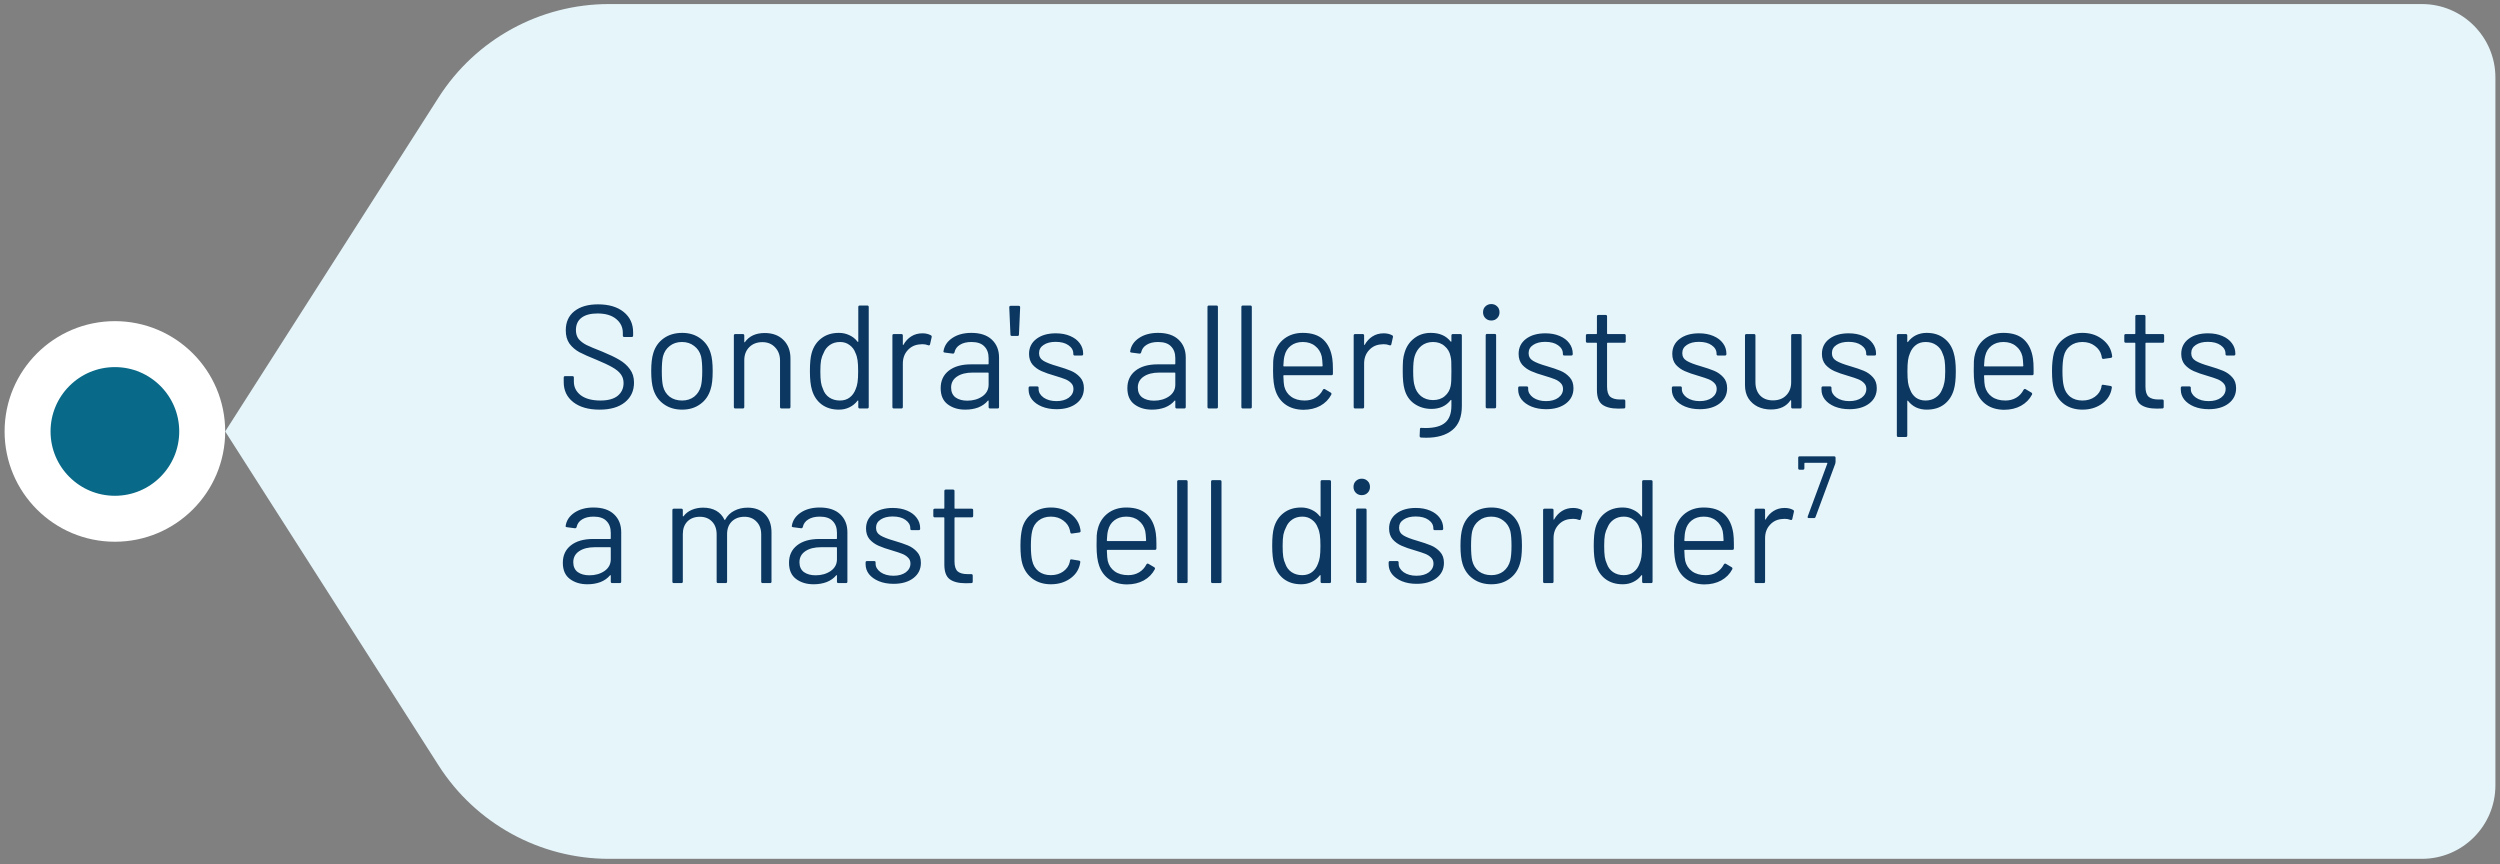 <svg width="272" height="94" viewBox="0 0 272 94" fill="none" xmlns="http://www.w3.org/2000/svg">
<rect x="0" y="0" width="272" height="94" fill="#808080" stroke="none"/>
<circle cx="12.5" cy="46.941" r="9.5" fill="#086988" stroke="white" stroke-width="5"/>
<path d="M47.723 10.596C51.765 4.27 58.754 0.441 66.262 0.441H263.5C267.918 0.441 271.5 4.023 271.5 8.441V85.441C271.5 89.86 267.918 93.441 263.5 93.441H66.262C58.754 93.441 51.765 89.613 47.723 83.287L24.5 46.941L47.723 10.596Z" fill="#E6F5FA"/>
<path d="M65.236 44.569C64.031 44.569 63.076 44.297 62.372 43.753C61.679 43.209 61.332 42.484 61.332 41.577V41.081C61.332 40.975 61.385 40.921 61.492 40.921H62.276C62.383 40.921 62.436 40.975 62.436 41.081V41.513C62.436 42.132 62.692 42.633 63.204 43.017C63.716 43.391 64.425 43.577 65.332 43.577C66.153 43.577 66.777 43.407 67.204 43.065C67.631 42.713 67.844 42.249 67.844 41.673C67.844 41.3 67.743 40.98 67.54 40.713C67.348 40.447 67.044 40.196 66.628 39.961C66.223 39.727 65.647 39.455 64.9 39.145C64.1 38.825 63.476 38.548 63.028 38.313C62.591 38.068 62.233 37.759 61.956 37.385C61.689 37.001 61.556 36.521 61.556 35.945C61.556 35.049 61.865 34.356 62.484 33.865C63.113 33.364 63.972 33.113 65.06 33.113C66.244 33.113 67.177 33.391 67.86 33.945C68.543 34.5 68.884 35.236 68.884 36.153V36.505C68.884 36.612 68.831 36.665 68.724 36.665H67.924C67.817 36.665 67.764 36.612 67.764 36.505V36.217C67.764 35.599 67.519 35.092 67.028 34.697C66.548 34.303 65.876 34.105 65.012 34.105C64.255 34.105 63.673 34.26 63.268 34.569C62.863 34.879 62.66 35.327 62.66 35.913C62.66 36.297 62.756 36.617 62.948 36.873C63.151 37.119 63.433 37.337 63.796 37.529C64.169 37.711 64.74 37.951 65.508 38.249C66.287 38.569 66.911 38.868 67.38 39.145C67.86 39.423 68.244 39.764 68.532 40.169C68.831 40.564 68.98 41.049 68.98 41.625C68.98 42.521 68.649 43.236 67.988 43.769C67.327 44.303 66.409 44.569 65.236 44.569ZM74.212 44.569C73.444 44.569 72.782 44.372 72.228 43.977C71.673 43.583 71.289 43.039 71.076 42.345C70.926 41.855 70.852 41.199 70.852 40.377C70.852 39.556 70.926 38.905 71.076 38.425C71.278 37.743 71.657 37.204 72.212 36.809C72.766 36.415 73.438 36.217 74.228 36.217C74.985 36.217 75.636 36.415 76.18 36.809C76.734 37.204 77.113 37.737 77.316 38.409C77.465 38.868 77.54 39.524 77.54 40.377C77.54 41.241 77.465 41.897 77.316 42.345C77.113 43.039 76.734 43.583 76.18 43.977C75.636 44.372 74.98 44.569 74.212 44.569ZM74.212 43.577C74.724 43.577 75.161 43.439 75.524 43.161C75.886 42.873 76.132 42.489 76.26 42.009C76.356 41.625 76.404 41.087 76.404 40.393C76.404 39.689 76.361 39.151 76.276 38.777C76.148 38.297 75.897 37.919 75.524 37.641C75.161 37.353 74.718 37.209 74.196 37.209C73.673 37.209 73.23 37.353 72.868 37.641C72.505 37.919 72.26 38.297 72.132 38.777C72.046 39.151 72.004 39.689 72.004 40.393C72.004 41.097 72.046 41.636 72.132 42.009C72.249 42.489 72.489 42.873 72.852 43.161C73.225 43.439 73.678 43.577 74.212 43.577ZM83.203 36.233C84.056 36.233 84.733 36.484 85.234 36.985C85.746 37.487 86.002 38.159 86.002 39.001V44.281C86.002 44.388 85.949 44.441 85.843 44.441H85.026C84.92 44.441 84.867 44.388 84.867 44.281V39.225C84.867 38.639 84.685 38.159 84.323 37.785C83.971 37.412 83.512 37.225 82.947 37.225C82.36 37.225 81.885 37.407 81.522 37.769C81.16 38.132 80.978 38.607 80.978 39.193V44.281C80.978 44.388 80.925 44.441 80.819 44.441H80.002C79.896 44.441 79.843 44.388 79.843 44.281V36.505C79.843 36.399 79.896 36.345 80.002 36.345H80.819C80.925 36.345 80.978 36.399 80.978 36.505V37.193C80.978 37.215 80.984 37.231 80.995 37.241C81.016 37.252 81.032 37.247 81.043 37.225C81.512 36.564 82.232 36.233 83.203 36.233ZM93.382 33.401C93.382 33.295 93.436 33.241 93.542 33.241H94.358C94.465 33.241 94.518 33.295 94.518 33.401V44.281C94.518 44.388 94.465 44.441 94.358 44.441H93.542C93.436 44.441 93.382 44.388 93.382 44.281V43.609C93.382 43.588 93.371 43.577 93.35 43.577C93.34 43.567 93.323 43.572 93.302 43.593C93.067 43.903 92.774 44.143 92.422 44.313C92.081 44.484 91.697 44.569 91.27 44.569C90.523 44.569 89.894 44.377 89.382 43.993C88.881 43.609 88.534 43.087 88.342 42.425C88.193 41.945 88.118 41.268 88.118 40.393C88.118 39.508 88.182 38.847 88.31 38.409C88.502 37.727 88.854 37.193 89.366 36.809C89.878 36.415 90.513 36.217 91.27 36.217C91.686 36.217 92.07 36.303 92.422 36.473C92.774 36.633 93.067 36.868 93.302 37.177C93.323 37.199 93.34 37.209 93.35 37.209C93.371 37.199 93.382 37.183 93.382 37.161V33.401ZM93.094 42.345C93.19 42.132 93.26 41.881 93.302 41.593C93.345 41.305 93.366 40.905 93.366 40.393C93.366 39.881 93.345 39.481 93.302 39.193C93.26 38.895 93.185 38.633 93.078 38.409C92.95 38.047 92.737 37.759 92.438 37.545C92.15 37.321 91.803 37.209 91.398 37.209C90.972 37.209 90.603 37.316 90.294 37.529C89.985 37.743 89.761 38.025 89.622 38.377C89.494 38.612 89.398 38.879 89.334 39.177C89.281 39.465 89.254 39.871 89.254 40.393C89.254 40.895 89.275 41.289 89.318 41.577C89.361 41.855 89.436 42.105 89.542 42.329C89.67 42.713 89.894 43.017 90.214 43.241C90.545 43.465 90.934 43.577 91.382 43.577C91.809 43.577 92.166 43.465 92.454 43.241C92.742 43.017 92.956 42.719 93.094 42.345ZM100.357 36.265C100.709 36.265 101.013 36.335 101.269 36.473C101.354 36.516 101.386 36.585 101.365 36.681L101.189 37.465C101.157 37.572 101.087 37.604 100.981 37.561C100.799 37.487 100.591 37.449 100.357 37.449L100.149 37.465C99.594 37.487 99.135 37.695 98.772 38.089C98.41 38.473 98.228 38.964 98.228 39.561V44.281C98.228 44.388 98.175 44.441 98.069 44.441H97.252C97.146 44.441 97.093 44.388 97.093 44.281V36.505C97.093 36.399 97.146 36.345 97.252 36.345H98.069C98.175 36.345 98.228 36.399 98.228 36.505V37.481C98.228 37.513 98.234 37.535 98.245 37.545C98.266 37.545 98.282 37.535 98.293 37.513C98.516 37.119 98.799 36.815 99.141 36.601C99.493 36.377 99.898 36.265 100.357 36.265ZM105.689 36.217C106.649 36.217 107.391 36.463 107.913 36.953C108.436 37.444 108.697 38.095 108.697 38.905V44.281C108.697 44.388 108.644 44.441 108.537 44.441H107.721C107.615 44.441 107.561 44.388 107.561 44.281V43.625C107.561 43.604 107.551 43.588 107.529 43.577C107.519 43.567 107.503 43.572 107.481 43.593C107.215 43.913 106.868 44.159 106.441 44.329C106.015 44.489 105.54 44.569 105.017 44.569C104.26 44.569 103.625 44.377 103.113 43.993C102.601 43.609 102.345 43.023 102.345 42.233C102.345 41.433 102.633 40.804 103.209 40.345C103.796 39.876 104.607 39.641 105.641 39.641H107.497C107.54 39.641 107.561 39.62 107.561 39.577V38.969C107.561 38.425 107.407 37.999 107.097 37.689C106.799 37.369 106.329 37.209 105.689 37.209C105.177 37.209 104.761 37.311 104.441 37.513C104.121 37.705 103.924 37.977 103.849 38.329C103.817 38.436 103.753 38.484 103.657 38.473L102.793 38.361C102.676 38.34 102.628 38.297 102.649 38.233C102.735 37.636 103.055 37.151 103.609 36.777C104.164 36.404 104.857 36.217 105.689 36.217ZM105.241 43.593C105.871 43.593 106.415 43.439 106.873 43.129C107.332 42.809 107.561 42.383 107.561 41.849V40.601C107.561 40.559 107.54 40.537 107.497 40.537H105.817C105.113 40.537 104.548 40.681 104.121 40.969C103.695 41.257 103.481 41.657 103.481 42.169C103.481 42.639 103.641 42.996 103.961 43.241C104.292 43.476 104.719 43.593 105.241 43.593ZM110.096 36.553C109.989 36.553 109.936 36.5 109.936 36.393L109.808 33.433C109.808 33.327 109.861 33.273 109.968 33.273H110.832C110.938 33.273 110.992 33.327 110.992 33.433L110.864 36.393C110.864 36.5 110.81 36.553 110.704 36.553H110.096ZM114.952 44.521C114.354 44.521 113.821 44.425 113.352 44.233C112.893 44.041 112.536 43.785 112.28 43.465C112.034 43.145 111.912 42.788 111.912 42.393V42.201C111.912 42.095 111.965 42.041 112.072 42.041H112.84C112.946 42.041 113 42.095 113 42.201V42.329C113 42.681 113.181 42.991 113.544 43.257C113.917 43.513 114.381 43.641 114.936 43.641C115.49 43.641 115.938 43.519 116.28 43.273C116.621 43.017 116.792 42.697 116.792 42.313C116.792 42.047 116.701 41.828 116.52 41.657C116.349 41.487 116.141 41.353 115.896 41.257C115.661 41.161 115.293 41.039 114.792 40.889C114.194 40.719 113.704 40.548 113.32 40.377C112.936 40.207 112.61 39.972 112.344 39.673C112.088 39.364 111.96 38.975 111.96 38.505C111.96 37.823 112.226 37.279 112.76 36.873C113.293 36.468 113.997 36.265 114.872 36.265C115.458 36.265 115.976 36.361 116.424 36.553C116.882 36.745 117.234 37.012 117.48 37.353C117.725 37.684 117.848 38.057 117.848 38.473V38.521C117.848 38.628 117.794 38.681 117.688 38.681H116.936C116.829 38.681 116.776 38.628 116.776 38.521V38.473C116.776 38.111 116.6 37.807 116.248 37.561C115.906 37.316 115.442 37.193 114.856 37.193C114.312 37.193 113.874 37.305 113.544 37.529C113.213 37.743 113.048 38.041 113.048 38.425C113.048 38.788 113.208 39.065 113.528 39.257C113.848 39.449 114.344 39.641 115.016 39.833C115.634 40.015 116.136 40.185 116.52 40.345C116.904 40.505 117.234 40.74 117.512 41.049C117.789 41.348 117.928 41.743 117.928 42.233C117.928 42.927 117.656 43.481 117.112 43.897C116.568 44.313 115.848 44.521 114.952 44.521ZM126.002 36.217C126.962 36.217 127.703 36.463 128.226 36.953C128.749 37.444 129.01 38.095 129.01 38.905V44.281C129.01 44.388 128.957 44.441 128.85 44.441H128.034C127.927 44.441 127.874 44.388 127.874 44.281V43.625C127.874 43.604 127.863 43.588 127.842 43.577C127.831 43.567 127.815 43.572 127.794 43.593C127.527 43.913 127.181 44.159 126.754 44.329C126.327 44.489 125.853 44.569 125.33 44.569C124.573 44.569 123.938 44.377 123.426 43.993C122.914 43.609 122.658 43.023 122.658 42.233C122.658 41.433 122.946 40.804 123.522 40.345C124.109 39.876 124.919 39.641 125.954 39.641H127.81C127.853 39.641 127.874 39.62 127.874 39.577V38.969C127.874 38.425 127.719 37.999 127.41 37.689C127.111 37.369 126.642 37.209 126.002 37.209C125.49 37.209 125.074 37.311 124.754 37.513C124.434 37.705 124.237 37.977 124.162 38.329C124.13 38.436 124.066 38.484 123.97 38.473L123.106 38.361C122.989 38.34 122.941 38.297 122.962 38.233C123.047 37.636 123.367 37.151 123.922 36.777C124.477 36.404 125.17 36.217 126.002 36.217ZM125.554 43.593C126.183 43.593 126.727 43.439 127.186 43.129C127.645 42.809 127.874 42.383 127.874 41.849V40.601C127.874 40.559 127.853 40.537 127.81 40.537H126.13C125.426 40.537 124.861 40.681 124.434 40.969C124.007 41.257 123.794 41.657 123.794 42.169C123.794 42.639 123.954 42.996 124.274 43.241C124.605 43.476 125.031 43.593 125.554 43.593ZM131.534 44.441C131.427 44.441 131.374 44.388 131.374 44.281V33.401C131.374 33.295 131.427 33.241 131.534 33.241H132.35C132.456 33.241 132.51 33.295 132.51 33.401V44.281C132.51 44.388 132.456 44.441 132.35 44.441H131.534ZM135.221 44.441C135.115 44.441 135.061 44.388 135.061 44.281V33.401C135.061 33.295 135.115 33.241 135.221 33.241H136.037C136.144 33.241 136.197 33.295 136.197 33.401V44.281C136.197 44.388 136.144 44.441 136.037 44.441H135.221ZM144.957 39.033C144.999 39.332 145.021 39.705 145.021 40.153V40.665C145.021 40.772 144.967 40.825 144.861 40.825H139.693C139.65 40.825 139.629 40.847 139.629 40.889C139.65 41.476 139.682 41.855 139.725 42.025C139.842 42.505 140.093 42.884 140.477 43.161C140.861 43.439 141.351 43.577 141.949 43.577C142.397 43.577 142.791 43.476 143.133 43.273C143.474 43.071 143.741 42.783 143.933 42.409C143.997 42.313 144.071 42.292 144.157 42.345L144.781 42.713C144.866 42.767 144.887 42.841 144.845 42.937C144.578 43.449 144.178 43.855 143.645 44.153C143.111 44.441 142.498 44.585 141.805 44.585C141.047 44.575 140.413 44.393 139.901 44.041C139.389 43.689 139.021 43.199 138.797 42.569C138.605 42.057 138.509 41.321 138.509 40.361C138.509 39.913 138.514 39.551 138.525 39.273C138.546 38.985 138.589 38.729 138.653 38.505C138.834 37.812 139.197 37.257 139.741 36.841C140.295 36.425 140.962 36.217 141.741 36.217C142.711 36.217 143.458 36.463 143.981 36.953C144.503 37.444 144.829 38.137 144.957 39.033ZM141.741 37.209C141.218 37.209 140.781 37.348 140.429 37.625C140.087 37.892 139.863 38.255 139.757 38.713C139.693 38.937 139.65 39.3 139.629 39.801C139.629 39.844 139.65 39.865 139.693 39.865H143.837C143.879 39.865 143.901 39.844 143.901 39.801C143.879 39.321 143.847 38.98 143.805 38.777C143.687 38.297 143.447 37.919 143.085 37.641C142.733 37.353 142.285 37.209 141.741 37.209ZM150.544 36.265C150.896 36.265 151.2 36.335 151.456 36.473C151.541 36.516 151.573 36.585 151.552 36.681L151.376 37.465C151.344 37.572 151.275 37.604 151.168 37.561C150.987 37.487 150.779 37.449 150.544 37.449L150.336 37.465C149.781 37.487 149.323 37.695 148.96 38.089C148.597 38.473 148.416 38.964 148.416 39.561V44.281C148.416 44.388 148.363 44.441 148.256 44.441H147.44C147.333 44.441 147.28 44.388 147.28 44.281V36.505C147.28 36.399 147.333 36.345 147.44 36.345H148.256C148.363 36.345 148.416 36.399 148.416 36.505V37.481C148.416 37.513 148.421 37.535 148.432 37.545C148.453 37.545 148.469 37.535 148.48 37.513C148.704 37.119 148.987 36.815 149.328 36.601C149.68 36.377 150.085 36.265 150.544 36.265ZM157.913 36.505C157.913 36.399 157.966 36.345 158.073 36.345H158.889C158.995 36.345 159.049 36.399 159.049 36.505V44.169C159.049 45.364 158.702 46.239 158.009 46.793C157.326 47.348 156.382 47.625 155.177 47.625C154.931 47.625 154.745 47.62 154.617 47.609C154.51 47.599 154.457 47.54 154.457 47.433L154.489 46.697C154.489 46.644 154.505 46.601 154.537 46.569C154.569 46.548 154.606 46.543 154.649 46.553L155.081 46.569C156.073 46.569 156.793 46.372 157.241 45.977C157.689 45.593 157.913 44.98 157.913 44.137V43.545C157.913 43.524 157.902 43.513 157.881 43.513C157.87 43.503 157.854 43.508 157.833 43.529C157.342 44.169 156.643 44.489 155.737 44.489C155.043 44.489 154.425 44.303 153.881 43.929C153.347 43.556 152.99 43.028 152.809 42.345C152.681 41.908 152.617 41.257 152.617 40.393C152.617 39.924 152.627 39.529 152.649 39.209C152.681 38.889 152.739 38.601 152.825 38.345C153.017 37.705 153.363 37.193 153.865 36.809C154.366 36.415 154.969 36.217 155.673 36.217C156.622 36.217 157.342 36.532 157.833 37.161C157.854 37.183 157.87 37.188 157.881 37.177C157.902 37.167 157.913 37.151 157.913 37.129V36.505ZM157.833 41.993C157.865 41.833 157.886 41.636 157.897 41.401C157.907 41.167 157.913 40.825 157.913 40.377C157.913 39.833 157.907 39.471 157.897 39.289C157.886 39.097 157.859 38.921 157.817 38.761C157.731 38.313 157.518 37.945 157.177 37.657C156.846 37.359 156.425 37.209 155.913 37.209C155.411 37.209 154.985 37.353 154.633 37.641C154.291 37.929 154.051 38.303 153.913 38.761C153.806 39.103 153.753 39.636 153.753 40.361C153.753 41.14 153.806 41.679 153.913 41.977C154.019 42.425 154.249 42.799 154.601 43.097C154.963 43.385 155.401 43.529 155.913 43.529C156.435 43.529 156.862 43.385 157.193 43.097C157.534 42.809 157.747 42.441 157.833 41.993ZM162.251 34.873C161.995 34.873 161.782 34.788 161.611 34.617C161.44 34.447 161.355 34.233 161.355 33.977C161.355 33.711 161.44 33.497 161.611 33.337C161.782 33.167 161.995 33.081 162.251 33.081C162.507 33.081 162.72 33.167 162.891 33.337C163.062 33.497 163.147 33.711 163.147 33.977C163.147 34.233 163.062 34.447 162.891 34.617C162.72 34.788 162.507 34.873 162.251 34.873ZM161.803 44.425C161.696 44.425 161.643 44.372 161.643 44.265V36.489C161.643 36.383 161.696 36.329 161.803 36.329H162.619C162.726 36.329 162.779 36.383 162.779 36.489V44.265C162.779 44.372 162.726 44.425 162.619 44.425H161.803ZM168.217 44.521C167.62 44.521 167.087 44.425 166.617 44.233C166.159 44.041 165.801 43.785 165.545 43.465C165.3 43.145 165.177 42.788 165.177 42.393V42.201C165.177 42.095 165.231 42.041 165.337 42.041H166.105C166.212 42.041 166.265 42.095 166.265 42.201V42.329C166.265 42.681 166.447 42.991 166.809 43.257C167.183 43.513 167.647 43.641 168.201 43.641C168.756 43.641 169.204 43.519 169.545 43.273C169.887 43.017 170.057 42.697 170.057 42.313C170.057 42.047 169.967 41.828 169.785 41.657C169.615 41.487 169.407 41.353 169.161 41.257C168.927 41.161 168.559 41.039 168.057 40.889C167.46 40.719 166.969 40.548 166.585 40.377C166.201 40.207 165.876 39.972 165.609 39.673C165.353 39.364 165.225 38.975 165.225 38.505C165.225 37.823 165.492 37.279 166.025 36.873C166.559 36.468 167.263 36.265 168.137 36.265C168.724 36.265 169.241 36.361 169.689 36.553C170.148 36.745 170.5 37.012 170.745 37.353C170.991 37.684 171.113 38.057 171.113 38.473V38.521C171.113 38.628 171.06 38.681 170.953 38.681H170.201C170.095 38.681 170.041 38.628 170.041 38.521V38.473C170.041 38.111 169.865 37.807 169.513 37.561C169.172 37.316 168.708 37.193 168.121 37.193C167.577 37.193 167.14 37.305 166.809 37.529C166.479 37.743 166.313 38.041 166.313 38.425C166.313 38.788 166.473 39.065 166.793 39.257C167.113 39.449 167.609 39.641 168.281 39.833C168.9 40.015 169.401 40.185 169.785 40.345C170.169 40.505 170.5 40.74 170.777 41.049C171.055 41.348 171.193 41.743 171.193 42.233C171.193 42.927 170.921 43.481 170.377 43.897C169.833 44.313 169.113 44.521 168.217 44.521ZM176.881 37.129C176.881 37.236 176.827 37.289 176.721 37.289H174.913C174.87 37.289 174.849 37.311 174.849 37.353V42.073C174.849 42.585 174.961 42.948 175.185 43.161C175.419 43.364 175.782 43.465 176.273 43.465H176.673C176.779 43.465 176.833 43.519 176.833 43.625V44.281C176.833 44.388 176.779 44.441 176.673 44.441C176.545 44.452 176.347 44.457 176.081 44.457C175.313 44.457 174.731 44.313 174.337 44.025C173.942 43.737 173.745 43.204 173.745 42.425V37.353C173.745 37.311 173.723 37.289 173.681 37.289H172.705C172.598 37.289 172.545 37.236 172.545 37.129V36.505C172.545 36.399 172.598 36.345 172.705 36.345H173.681C173.723 36.345 173.745 36.324 173.745 36.281V34.425C173.745 34.319 173.798 34.265 173.905 34.265H174.689C174.795 34.265 174.849 34.319 174.849 34.425V36.281C174.849 36.324 174.87 36.345 174.913 36.345H176.721C176.827 36.345 176.881 36.399 176.881 36.505V37.129ZM184.936 44.521C184.339 44.521 183.805 44.425 183.336 44.233C182.877 44.041 182.52 43.785 182.264 43.465C182.019 43.145 181.896 42.788 181.896 42.393V42.201C181.896 42.095 181.949 42.041 182.056 42.041H182.824C182.931 42.041 182.984 42.095 182.984 42.201V42.329C182.984 42.681 183.165 42.991 183.528 43.257C183.901 43.513 184.365 43.641 184.92 43.641C185.475 43.641 185.923 43.519 186.264 43.273C186.605 43.017 186.776 42.697 186.776 42.313C186.776 42.047 186.685 41.828 186.504 41.657C186.333 41.487 186.125 41.353 185.88 41.257C185.645 41.161 185.277 41.039 184.776 40.889C184.179 40.719 183.688 40.548 183.304 40.377C182.92 40.207 182.595 39.972 182.328 39.673C182.072 39.364 181.944 38.975 181.944 38.505C181.944 37.823 182.211 37.279 182.744 36.873C183.277 36.468 183.981 36.265 184.856 36.265C185.443 36.265 185.96 36.361 186.408 36.553C186.867 36.745 187.219 37.012 187.464 37.353C187.709 37.684 187.832 38.057 187.832 38.473V38.521C187.832 38.628 187.779 38.681 187.672 38.681H186.92C186.813 38.681 186.76 38.628 186.76 38.521V38.473C186.76 38.111 186.584 37.807 186.232 37.561C185.891 37.316 185.427 37.193 184.84 37.193C184.296 37.193 183.859 37.305 183.528 37.529C183.197 37.743 183.032 38.041 183.032 38.425C183.032 38.788 183.192 39.065 183.512 39.257C183.832 39.449 184.328 39.641 185 39.833C185.619 40.015 186.12 40.185 186.504 40.345C186.888 40.505 187.219 40.74 187.496 41.049C187.773 41.348 187.912 41.743 187.912 42.233C187.912 42.927 187.64 43.481 187.096 43.897C186.552 44.313 185.832 44.521 184.936 44.521ZM194.879 36.505C194.879 36.399 194.932 36.345 195.039 36.345H195.855C195.962 36.345 196.015 36.399 196.015 36.505V44.281C196.015 44.388 195.962 44.441 195.855 44.441H195.039C194.932 44.441 194.879 44.388 194.879 44.281V43.593C194.879 43.572 194.868 43.556 194.847 43.545C194.826 43.535 194.81 43.54 194.799 43.561C194.351 44.223 193.642 44.553 192.671 44.553C192.159 44.553 191.684 44.452 191.247 44.249C190.82 44.036 190.479 43.732 190.223 43.337C189.978 42.943 189.855 42.468 189.855 41.913V36.505C189.855 36.399 189.908 36.345 190.015 36.345H190.831C190.938 36.345 190.991 36.399 190.991 36.505V41.577C190.991 42.185 191.162 42.671 191.503 43.033C191.844 43.385 192.308 43.561 192.895 43.561C193.503 43.561 193.983 43.38 194.335 43.017C194.698 42.655 194.879 42.175 194.879 41.577V36.505ZM201.217 44.521C200.62 44.521 200.087 44.425 199.617 44.233C199.159 44.041 198.801 43.785 198.545 43.465C198.3 43.145 198.177 42.788 198.177 42.393V42.201C198.177 42.095 198.231 42.041 198.337 42.041H199.105C199.212 42.041 199.265 42.095 199.265 42.201V42.329C199.265 42.681 199.447 42.991 199.809 43.257C200.183 43.513 200.647 43.641 201.201 43.641C201.756 43.641 202.204 43.519 202.545 43.273C202.887 43.017 203.057 42.697 203.057 42.313C203.057 42.047 202.967 41.828 202.785 41.657C202.615 41.487 202.407 41.353 202.161 41.257C201.927 41.161 201.559 41.039 201.057 40.889C200.46 40.719 199.969 40.548 199.585 40.377C199.201 40.207 198.876 39.972 198.609 39.673C198.353 39.364 198.225 38.975 198.225 38.505C198.225 37.823 198.492 37.279 199.025 36.873C199.559 36.468 200.263 36.265 201.137 36.265C201.724 36.265 202.241 36.361 202.689 36.553C203.148 36.745 203.5 37.012 203.745 37.353C203.991 37.684 204.113 38.057 204.113 38.473V38.521C204.113 38.628 204.06 38.681 203.953 38.681H203.201C203.095 38.681 203.041 38.628 203.041 38.521V38.473C203.041 38.111 202.865 37.807 202.513 37.561C202.172 37.316 201.708 37.193 201.121 37.193C200.577 37.193 200.14 37.305 199.809 37.529C199.479 37.743 199.313 38.041 199.313 38.425C199.313 38.788 199.473 39.065 199.793 39.257C200.113 39.449 200.609 39.641 201.281 39.833C201.9 40.015 202.401 40.185 202.785 40.345C203.169 40.505 203.5 40.74 203.777 41.049C204.055 41.348 204.193 41.743 204.193 42.233C204.193 42.927 203.921 43.481 203.377 43.897C202.833 44.313 202.113 44.521 201.217 44.521ZM212.552 38.361C212.712 38.873 212.792 39.551 212.792 40.393C212.792 41.247 212.723 41.908 212.584 42.377C212.392 43.06 212.04 43.599 211.528 43.993C211.027 44.377 210.392 44.569 209.624 44.569C209.208 44.569 208.824 44.489 208.472 44.329C208.12 44.159 207.827 43.919 207.592 43.609C207.571 43.588 207.55 43.583 207.528 43.593C207.518 43.593 207.512 43.604 207.512 43.625V47.385C207.512 47.492 207.459 47.545 207.352 47.545H206.536C206.43 47.545 206.376 47.492 206.376 47.385V36.505C206.376 36.399 206.43 36.345 206.536 36.345H207.352C207.459 36.345 207.512 36.399 207.512 36.505V37.177C207.512 37.199 207.518 37.215 207.528 37.225C207.55 37.225 207.571 37.215 207.592 37.193C207.827 36.884 208.115 36.644 208.456 36.473C208.808 36.303 209.198 36.217 209.624 36.217C210.371 36.217 210.995 36.409 211.496 36.793C212.008 37.177 212.36 37.7 212.552 38.361ZM211.288 42.409C211.406 42.175 211.491 41.913 211.544 41.625C211.608 41.327 211.64 40.916 211.64 40.393C211.64 39.892 211.619 39.503 211.576 39.225C211.534 38.937 211.459 38.681 211.352 38.457C211.224 38.073 210.995 37.769 210.664 37.545C210.344 37.321 209.96 37.209 209.512 37.209C209.086 37.209 208.728 37.321 208.44 37.545C208.152 37.769 207.939 38.068 207.8 38.441C207.704 38.655 207.635 38.905 207.592 39.193C207.55 39.481 207.528 39.881 207.528 40.393C207.528 40.905 207.55 41.311 207.592 41.609C207.635 41.897 207.71 42.153 207.816 42.377C207.944 42.74 208.152 43.033 208.44 43.257C208.739 43.471 209.091 43.577 209.496 43.577C209.923 43.577 210.291 43.471 210.6 43.257C210.92 43.044 211.15 42.761 211.288 42.409ZM221.191 39.033C221.234 39.332 221.255 39.705 221.255 40.153V40.665C221.255 40.772 221.202 40.825 221.095 40.825H215.927C215.884 40.825 215.863 40.847 215.863 40.889C215.884 41.476 215.916 41.855 215.959 42.025C216.076 42.505 216.327 42.884 216.711 43.161C217.095 43.439 217.586 43.577 218.183 43.577C218.631 43.577 219.026 43.476 219.367 43.273C219.708 43.071 219.975 42.783 220.167 42.409C220.231 42.313 220.306 42.292 220.391 42.345L221.015 42.713C221.1 42.767 221.122 42.841 221.079 42.937C220.812 43.449 220.412 43.855 219.879 44.153C219.346 44.441 218.732 44.585 218.039 44.585C217.282 44.575 216.647 44.393 216.135 44.041C215.623 43.689 215.255 43.199 215.031 42.569C214.839 42.057 214.743 41.321 214.743 40.361C214.743 39.913 214.748 39.551 214.759 39.273C214.78 38.985 214.823 38.729 214.887 38.505C215.068 37.812 215.431 37.257 215.975 36.841C216.53 36.425 217.196 36.217 217.975 36.217C218.946 36.217 219.692 36.463 220.215 36.953C220.738 37.444 221.063 38.137 221.191 39.033ZM217.975 37.209C217.452 37.209 217.015 37.348 216.663 37.625C216.322 37.892 216.098 38.255 215.991 38.713C215.927 38.937 215.884 39.3 215.863 39.801C215.863 39.844 215.884 39.865 215.927 39.865H220.071C220.114 39.865 220.135 39.844 220.135 39.801C220.114 39.321 220.082 38.98 220.039 38.777C219.922 38.297 219.682 37.919 219.319 37.641C218.967 37.353 218.519 37.209 217.975 37.209ZM226.57 44.569C225.802 44.569 225.141 44.372 224.586 43.977C224.042 43.572 223.669 43.028 223.466 42.345C223.328 41.876 223.258 41.215 223.258 40.361C223.258 39.593 223.328 38.943 223.466 38.409C223.658 37.748 224.032 37.22 224.586 36.825C225.141 36.42 225.802 36.217 226.57 36.217C227.349 36.217 228.021 36.415 228.586 36.809C229.162 37.204 229.536 37.695 229.706 38.281C229.76 38.473 229.792 38.633 229.802 38.761V38.793C229.802 38.868 229.754 38.916 229.658 38.937L228.858 39.049H228.826C228.752 39.049 228.704 39.001 228.682 38.905L228.634 38.665C228.538 38.26 228.304 37.919 227.93 37.641C227.557 37.353 227.104 37.209 226.57 37.209C226.037 37.209 225.589 37.353 225.226 37.641C224.874 37.919 224.645 38.292 224.538 38.761C224.442 39.167 224.394 39.705 224.394 40.377C224.394 41.081 224.442 41.625 224.538 42.009C224.645 42.489 224.874 42.873 225.226 43.161C225.589 43.439 226.037 43.577 226.57 43.577C227.093 43.577 227.541 43.444 227.914 43.177C228.298 42.9 228.538 42.548 228.634 42.121V42.057L228.65 41.993C228.661 41.887 228.725 41.844 228.842 41.865L229.626 41.993C229.733 42.015 229.781 42.073 229.77 42.169L229.706 42.489C229.546 43.108 229.178 43.609 228.602 43.993C228.026 44.377 227.349 44.569 226.57 44.569ZM235.459 37.129C235.459 37.236 235.406 37.289 235.299 37.289H233.491C233.448 37.289 233.427 37.311 233.427 37.353V42.073C233.427 42.585 233.539 42.948 233.763 43.161C233.998 43.364 234.36 43.465 234.851 43.465H235.251C235.358 43.465 235.411 43.519 235.411 43.625V44.281C235.411 44.388 235.358 44.441 235.251 44.441C235.123 44.452 234.926 44.457 234.659 44.457C233.891 44.457 233.31 44.313 232.915 44.025C232.52 43.737 232.323 43.204 232.323 42.425V37.353C232.323 37.311 232.302 37.289 232.259 37.289H231.283C231.176 37.289 231.123 37.236 231.123 37.129V36.505C231.123 36.399 231.176 36.345 231.283 36.345H232.259C232.302 36.345 232.323 36.324 232.323 36.281V34.425C232.323 34.319 232.376 34.265 232.483 34.265H233.267C233.374 34.265 233.427 34.319 233.427 34.425V36.281C233.427 36.324 233.448 36.345 233.491 36.345H235.299C235.406 36.345 235.459 36.399 235.459 36.505V37.129ZM240.311 44.521C239.714 44.521 239.18 44.425 238.711 44.233C238.252 44.041 237.895 43.785 237.639 43.465C237.394 43.145 237.271 42.788 237.271 42.393V42.201C237.271 42.095 237.324 42.041 237.431 42.041H238.199C238.306 42.041 238.359 42.095 238.359 42.201V42.329C238.359 42.681 238.54 42.991 238.903 43.257C239.276 43.513 239.74 43.641 240.295 43.641C240.85 43.641 241.298 43.519 241.639 43.273C241.98 43.017 242.151 42.697 242.151 42.313C242.151 42.047 242.06 41.828 241.879 41.657C241.708 41.487 241.5 41.353 241.255 41.257C241.02 41.161 240.652 41.039 240.151 40.889C239.554 40.719 239.063 40.548 238.679 40.377C238.295 40.207 237.97 39.972 237.703 39.673C237.447 39.364 237.319 38.975 237.319 38.505C237.319 37.823 237.586 37.279 238.119 36.873C238.652 36.468 239.356 36.265 240.231 36.265C240.818 36.265 241.335 36.361 241.783 36.553C242.242 36.745 242.594 37.012 242.839 37.353C243.084 37.684 243.207 38.057 243.207 38.473V38.521C243.207 38.628 243.154 38.681 243.047 38.681H242.295C242.188 38.681 242.135 38.628 242.135 38.521V38.473C242.135 38.111 241.959 37.807 241.607 37.561C241.266 37.316 240.802 37.193 240.215 37.193C239.671 37.193 239.234 37.305 238.903 37.529C238.572 37.743 238.407 38.041 238.407 38.425C238.407 38.788 238.567 39.065 238.887 39.257C239.207 39.449 239.703 39.641 240.375 39.833C240.994 40.015 241.495 40.185 241.879 40.345C242.263 40.505 242.594 40.74 242.871 41.049C243.148 41.348 243.287 41.743 243.287 42.233C243.287 42.927 243.015 43.481 242.471 43.897C241.927 44.313 241.207 44.521 240.311 44.521ZM64.58 55.217C65.54 55.217 66.281 55.463 66.804 55.953C67.327 56.444 67.588 57.095 67.588 57.905V63.281C67.588 63.388 67.535 63.441 67.428 63.441H66.612C66.505 63.441 66.452 63.388 66.452 63.281V62.625C66.452 62.604 66.441 62.588 66.42 62.577C66.409 62.567 66.393 62.572 66.372 62.593C66.105 62.913 65.759 63.159 65.332 63.329C64.905 63.489 64.431 63.569 63.908 63.569C63.151 63.569 62.516 63.377 62.004 62.993C61.492 62.609 61.236 62.023 61.236 61.233C61.236 60.433 61.524 59.804 62.1 59.345C62.687 58.876 63.497 58.641 64.532 58.641H66.388C66.431 58.641 66.452 58.62 66.452 58.577V57.969C66.452 57.425 66.297 56.999 65.988 56.689C65.689 56.369 65.22 56.209 64.58 56.209C64.068 56.209 63.652 56.311 63.332 56.513C63.012 56.705 62.815 56.977 62.74 57.329C62.708 57.436 62.644 57.484 62.548 57.473L61.684 57.361C61.567 57.34 61.519 57.297 61.54 57.233C61.625 56.636 61.945 56.151 62.5 55.777C63.055 55.404 63.748 55.217 64.58 55.217ZM64.132 62.593C64.761 62.593 65.305 62.439 65.764 62.129C66.223 61.809 66.452 61.383 66.452 60.849V59.601C66.452 59.559 66.431 59.537 66.388 59.537H64.708C64.004 59.537 63.439 59.681 63.012 59.969C62.585 60.257 62.372 60.657 62.372 61.169C62.372 61.639 62.532 61.996 62.852 62.241C63.183 62.476 63.609 62.593 64.132 62.593ZM81.347 55.233C82.147 55.233 82.776 55.473 83.235 55.953C83.704 56.433 83.939 57.089 83.939 57.921V63.281C83.939 63.388 83.886 63.441 83.779 63.441H82.979C82.872 63.441 82.819 63.388 82.819 63.281V58.145C82.819 57.559 82.648 57.095 82.307 56.753C81.976 56.401 81.539 56.225 80.995 56.225C80.43 56.225 79.971 56.396 79.619 56.737C79.278 57.079 79.107 57.537 79.107 58.113V63.281C79.107 63.388 79.054 63.441 78.947 63.441H78.131C78.024 63.441 77.971 63.388 77.971 63.281V58.145C77.971 57.559 77.806 57.095 77.475 56.753C77.144 56.401 76.702 56.225 76.147 56.225C75.582 56.225 75.128 56.396 74.787 56.737C74.456 57.079 74.291 57.537 74.291 58.113V63.281C74.291 63.388 74.238 63.441 74.131 63.441H73.315C73.208 63.441 73.155 63.388 73.155 63.281V55.505C73.155 55.399 73.208 55.345 73.315 55.345H74.131C74.238 55.345 74.291 55.399 74.291 55.505V56.145C74.291 56.167 74.296 56.183 74.307 56.193C74.328 56.193 74.35 56.183 74.371 56.161C74.606 55.852 74.904 55.623 75.267 55.473C75.64 55.313 76.051 55.233 76.499 55.233C77.054 55.233 77.528 55.345 77.923 55.569C78.318 55.793 78.616 56.119 78.819 56.545C78.84 56.599 78.867 56.599 78.899 56.545C79.134 56.108 79.464 55.783 79.891 55.569C80.318 55.345 80.803 55.233 81.347 55.233ZM89.189 55.217C90.149 55.217 90.891 55.463 91.413 55.953C91.936 56.444 92.197 57.095 92.197 57.905V63.281C92.197 63.388 92.144 63.441 92.037 63.441H91.221C91.115 63.441 91.061 63.388 91.061 63.281V62.625C91.061 62.604 91.051 62.588 91.029 62.577C91.019 62.567 91.003 62.572 90.981 62.593C90.715 62.913 90.368 63.159 89.941 63.329C89.515 63.489 89.04 63.569 88.517 63.569C87.76 63.569 87.125 63.377 86.613 62.993C86.101 62.609 85.845 62.023 85.845 61.233C85.845 60.433 86.133 59.804 86.709 59.345C87.296 58.876 88.107 58.641 89.141 58.641H90.997C91.04 58.641 91.061 58.62 91.061 58.577V57.969C91.061 57.425 90.907 56.999 90.597 56.689C90.299 56.369 89.829 56.209 89.189 56.209C88.677 56.209 88.261 56.311 87.941 56.513C87.621 56.705 87.424 56.977 87.349 57.329C87.317 57.436 87.253 57.484 87.157 57.473L86.293 57.361C86.176 57.34 86.128 57.297 86.149 57.233C86.235 56.636 86.555 56.151 87.109 55.777C87.664 55.404 88.357 55.217 89.189 55.217ZM88.741 62.593C89.371 62.593 89.915 62.439 90.373 62.129C90.832 61.809 91.061 61.383 91.061 60.849V59.601C91.061 59.559 91.04 59.537 90.997 59.537H89.317C88.613 59.537 88.048 59.681 87.621 59.969C87.195 60.257 86.981 60.657 86.981 61.169C86.981 61.639 87.141 61.996 87.461 62.241C87.792 62.476 88.219 62.593 88.741 62.593ZM97.217 63.521C96.62 63.521 96.087 63.425 95.617 63.233C95.159 63.041 94.801 62.785 94.545 62.465C94.3 62.145 94.177 61.788 94.177 61.393V61.201C94.177 61.095 94.231 61.041 94.337 61.041H95.105C95.212 61.041 95.265 61.095 95.265 61.201V61.329C95.265 61.681 95.447 61.991 95.809 62.257C96.183 62.513 96.647 62.641 97.201 62.641C97.756 62.641 98.204 62.519 98.545 62.273C98.887 62.017 99.057 61.697 99.057 61.313C99.057 61.047 98.967 60.828 98.785 60.657C98.615 60.487 98.407 60.353 98.161 60.257C97.927 60.161 97.559 60.039 97.057 59.889C96.46 59.719 95.969 59.548 95.585 59.377C95.201 59.207 94.876 58.972 94.609 58.673C94.353 58.364 94.225 57.975 94.225 57.505C94.225 56.823 94.492 56.279 95.025 55.873C95.559 55.468 96.263 55.265 97.137 55.265C97.724 55.265 98.241 55.361 98.689 55.553C99.148 55.745 99.5 56.012 99.745 56.353C99.991 56.684 100.113 57.057 100.113 57.473V57.521C100.113 57.628 100.06 57.681 99.953 57.681H99.201C99.095 57.681 99.041 57.628 99.041 57.521V57.473C99.041 57.111 98.865 56.807 98.513 56.561C98.172 56.316 97.708 56.193 97.121 56.193C96.577 56.193 96.14 56.305 95.809 56.529C95.479 56.743 95.313 57.041 95.313 57.425C95.313 57.788 95.473 58.065 95.793 58.257C96.113 58.449 96.609 58.641 97.281 58.833C97.9 59.015 98.401 59.185 98.785 59.345C99.169 59.505 99.5 59.74 99.777 60.049C100.055 60.348 100.193 60.743 100.193 61.233C100.193 61.927 99.921 62.481 99.377 62.897C98.833 63.313 98.113 63.521 97.217 63.521ZM105.881 56.129C105.881 56.236 105.827 56.289 105.721 56.289H103.913C103.87 56.289 103.849 56.311 103.849 56.353V61.073C103.849 61.585 103.961 61.948 104.185 62.161C104.419 62.364 104.782 62.465 105.273 62.465H105.673C105.779 62.465 105.833 62.519 105.833 62.625V63.281C105.833 63.388 105.779 63.441 105.673 63.441C105.545 63.452 105.347 63.457 105.081 63.457C104.313 63.457 103.731 63.313 103.337 63.025C102.942 62.737 102.745 62.204 102.745 61.425V56.353C102.745 56.311 102.723 56.289 102.681 56.289H101.705C101.598 56.289 101.545 56.236 101.545 56.129V55.505C101.545 55.399 101.598 55.345 101.705 55.345H102.681C102.723 55.345 102.745 55.324 102.745 55.281V53.425C102.745 53.319 102.798 53.265 102.905 53.265H103.689C103.795 53.265 103.849 53.319 103.849 53.425V55.281C103.849 55.324 103.87 55.345 103.913 55.345H105.721C105.827 55.345 105.881 55.399 105.881 55.505V56.129ZM114.336 63.569C113.568 63.569 112.907 63.372 112.352 62.977C111.808 62.572 111.435 62.028 111.232 61.345C111.093 60.876 111.024 60.215 111.024 59.361C111.024 58.593 111.093 57.943 111.232 57.409C111.424 56.748 111.797 56.22 112.352 55.825C112.907 55.42 113.568 55.217 114.336 55.217C115.115 55.217 115.787 55.415 116.352 55.809C116.928 56.204 117.301 56.695 117.472 57.281C117.525 57.473 117.557 57.633 117.568 57.761V57.793C117.568 57.868 117.52 57.916 117.424 57.937L116.624 58.049H116.592C116.517 58.049 116.469 58.001 116.448 57.905L116.4 57.665C116.304 57.26 116.069 56.919 115.696 56.641C115.323 56.353 114.869 56.209 114.336 56.209C113.803 56.209 113.355 56.353 112.992 56.641C112.64 56.919 112.411 57.292 112.304 57.761C112.208 58.167 112.16 58.705 112.16 59.377C112.16 60.081 112.208 60.625 112.304 61.009C112.411 61.489 112.64 61.873 112.992 62.161C113.355 62.439 113.803 62.577 114.336 62.577C114.859 62.577 115.307 62.444 115.68 62.177C116.064 61.9 116.304 61.548 116.4 61.121V61.057L116.416 60.993C116.427 60.887 116.491 60.844 116.608 60.865L117.392 60.993C117.499 61.015 117.547 61.073 117.536 61.169L117.472 61.489C117.312 62.108 116.944 62.609 116.368 62.993C115.792 63.377 115.115 63.569 114.336 63.569ZM125.754 58.033C125.796 58.332 125.818 58.705 125.818 59.153V59.665C125.818 59.772 125.764 59.825 125.658 59.825H120.49C120.447 59.825 120.426 59.847 120.426 59.889C120.447 60.476 120.479 60.855 120.522 61.025C120.639 61.505 120.89 61.884 121.274 62.161C121.658 62.439 122.148 62.577 122.746 62.577C123.194 62.577 123.588 62.476 123.93 62.273C124.271 62.071 124.538 61.783 124.73 61.409C124.794 61.313 124.868 61.292 124.954 61.345L125.578 61.713C125.663 61.767 125.684 61.841 125.642 61.937C125.375 62.449 124.975 62.855 124.442 63.153C123.908 63.441 123.295 63.585 122.602 63.585C121.844 63.575 121.21 63.393 120.698 63.041C120.186 62.689 119.818 62.199 119.594 61.569C119.402 61.057 119.306 60.321 119.306 59.361C119.306 58.913 119.311 58.551 119.322 58.273C119.343 57.985 119.386 57.729 119.45 57.505C119.631 56.812 119.994 56.257 120.538 55.841C121.092 55.425 121.759 55.217 122.538 55.217C123.508 55.217 124.255 55.463 124.778 55.953C125.3 56.444 125.626 57.137 125.754 58.033ZM122.538 56.209C122.015 56.209 121.578 56.348 121.226 56.625C120.884 56.892 120.66 57.255 120.554 57.713C120.49 57.937 120.447 58.3 120.426 58.801C120.426 58.844 120.447 58.865 120.49 58.865H124.634C124.676 58.865 124.698 58.844 124.698 58.801C124.676 58.321 124.644 57.98 124.602 57.777C124.484 57.297 124.244 56.919 123.882 56.641C123.53 56.353 123.082 56.209 122.538 56.209ZM128.237 63.441C128.13 63.441 128.077 63.388 128.077 63.281V52.401C128.077 52.295 128.13 52.241 128.237 52.241H129.053C129.16 52.241 129.213 52.295 129.213 52.401V63.281C129.213 63.388 129.16 63.441 129.053 63.441H128.237ZM131.924 63.441C131.818 63.441 131.764 63.388 131.764 63.281V52.401C131.764 52.295 131.818 52.241 131.924 52.241H132.74C132.847 52.241 132.9 52.295 132.9 52.401V63.281C132.9 63.388 132.847 63.441 132.74 63.441H131.924ZM143.679 52.401C143.679 52.295 143.732 52.241 143.839 52.241H144.655C144.762 52.241 144.815 52.295 144.815 52.401V63.281C144.815 63.388 144.762 63.441 144.655 63.441H143.839C143.732 63.441 143.679 63.388 143.679 63.281V62.609C143.679 62.588 143.668 62.577 143.647 62.577C143.636 62.567 143.62 62.572 143.599 62.593C143.364 62.903 143.071 63.143 142.719 63.313C142.378 63.484 141.994 63.569 141.567 63.569C140.82 63.569 140.191 63.377 139.679 62.993C139.178 62.609 138.831 62.087 138.639 61.425C138.49 60.945 138.415 60.268 138.415 59.393C138.415 58.508 138.479 57.847 138.607 57.409C138.799 56.727 139.151 56.193 139.663 55.809C140.175 55.415 140.81 55.217 141.567 55.217C141.983 55.217 142.367 55.303 142.719 55.473C143.071 55.633 143.364 55.868 143.599 56.177C143.62 56.199 143.636 56.209 143.647 56.209C143.668 56.199 143.679 56.183 143.679 56.161V52.401ZM143.391 61.345C143.487 61.132 143.556 60.881 143.599 60.593C143.642 60.305 143.663 59.905 143.663 59.393C143.663 58.881 143.642 58.481 143.599 58.193C143.556 57.895 143.482 57.633 143.375 57.409C143.247 57.047 143.034 56.759 142.735 56.545C142.447 56.321 142.1 56.209 141.695 56.209C141.268 56.209 140.9 56.316 140.591 56.529C140.282 56.743 140.058 57.025 139.919 57.377C139.791 57.612 139.695 57.879 139.631 58.177C139.578 58.465 139.551 58.871 139.551 59.393C139.551 59.895 139.572 60.289 139.615 60.577C139.658 60.855 139.732 61.105 139.839 61.329C139.967 61.713 140.191 62.017 140.511 62.241C140.842 62.465 141.231 62.577 141.679 62.577C142.106 62.577 142.463 62.465 142.751 62.241C143.039 62.017 143.252 61.719 143.391 61.345ZM148.157 53.873C147.901 53.873 147.688 53.788 147.517 53.617C147.347 53.447 147.261 53.233 147.261 52.977C147.261 52.711 147.347 52.497 147.517 52.337C147.688 52.167 147.901 52.081 148.157 52.081C148.413 52.081 148.627 52.167 148.797 52.337C148.968 52.497 149.053 52.711 149.053 52.977C149.053 53.233 148.968 53.447 148.797 53.617C148.627 53.788 148.413 53.873 148.157 53.873ZM147.709 63.425C147.603 63.425 147.549 63.372 147.549 63.265V55.489C147.549 55.383 147.603 55.329 147.709 55.329H148.525C148.632 55.329 148.685 55.383 148.685 55.489V63.265C148.685 63.372 148.632 63.425 148.525 63.425H147.709ZM154.124 63.521C153.526 63.521 152.993 63.425 152.524 63.233C152.065 63.041 151.708 62.785 151.452 62.465C151.206 62.145 151.084 61.788 151.084 61.393V61.201C151.084 61.095 151.137 61.041 151.243 61.041H152.012C152.118 61.041 152.172 61.095 152.172 61.201V61.329C152.172 61.681 152.353 61.991 152.716 62.257C153.089 62.513 153.553 62.641 154.108 62.641C154.662 62.641 155.11 62.519 155.452 62.273C155.793 62.017 155.964 61.697 155.964 61.313C155.964 61.047 155.873 60.828 155.692 60.657C155.521 60.487 155.313 60.353 155.068 60.257C154.833 60.161 154.465 60.039 153.964 59.889C153.366 59.719 152.876 59.548 152.492 59.377C152.108 59.207 151.782 58.972 151.516 58.673C151.26 58.364 151.132 57.975 151.132 57.505C151.132 56.823 151.398 56.279 151.932 55.873C152.465 55.468 153.169 55.265 154.044 55.265C154.63 55.265 155.148 55.361 155.596 55.553C156.054 55.745 156.406 56.012 156.652 56.353C156.897 56.684 157.02 57.057 157.02 57.473V57.521C157.02 57.628 156.966 57.681 156.86 57.681H156.108C156.001 57.681 155.948 57.628 155.948 57.521V57.473C155.948 57.111 155.772 56.807 155.42 56.561C155.078 56.316 154.614 56.193 154.028 56.193C153.484 56.193 153.046 56.305 152.716 56.529C152.385 56.743 152.22 57.041 152.22 57.425C152.22 57.788 152.38 58.065 152.7 58.257C153.02 58.449 153.516 58.641 154.188 58.833C154.806 59.015 155.308 59.185 155.692 59.345C156.076 59.505 156.406 59.74 156.684 60.049C156.961 60.348 157.1 60.743 157.1 61.233C157.1 61.927 156.828 62.481 156.284 62.897C155.74 63.313 155.02 63.521 154.124 63.521ZM162.259 63.569C161.491 63.569 160.829 63.372 160.275 62.977C159.72 62.583 159.336 62.039 159.123 61.345C158.973 60.855 158.899 60.199 158.899 59.377C158.899 58.556 158.973 57.905 159.123 57.425C159.325 56.743 159.704 56.204 160.259 55.809C160.813 55.415 161.485 55.217 162.275 55.217C163.032 55.217 163.683 55.415 164.227 55.809C164.781 56.204 165.16 56.737 165.363 57.409C165.512 57.868 165.587 58.524 165.587 59.377C165.587 60.241 165.512 60.897 165.363 61.345C165.16 62.039 164.781 62.583 164.227 62.977C163.683 63.372 163.027 63.569 162.259 63.569ZM162.259 62.577C162.771 62.577 163.208 62.439 163.571 62.161C163.933 61.873 164.179 61.489 164.307 61.009C164.403 60.625 164.451 60.087 164.451 59.393C164.451 58.689 164.408 58.151 164.323 57.777C164.195 57.297 163.944 56.919 163.571 56.641C163.208 56.353 162.765 56.209 162.243 56.209C161.72 56.209 161.277 56.353 160.915 56.641C160.552 56.919 160.307 57.297 160.179 57.777C160.093 58.151 160.051 58.689 160.051 59.393C160.051 60.097 160.093 60.636 160.179 61.009C160.296 61.489 160.536 61.873 160.899 62.161C161.272 62.439 161.725 62.577 162.259 62.577ZM171.153 55.265C171.505 55.265 171.809 55.335 172.065 55.473C172.151 55.516 172.183 55.585 172.161 55.681L171.985 56.465C171.953 56.572 171.884 56.604 171.777 56.561C171.596 56.487 171.388 56.449 171.153 56.449L170.945 56.465C170.391 56.487 169.932 56.695 169.569 57.089C169.207 57.473 169.025 57.964 169.025 58.561V63.281C169.025 63.388 168.972 63.441 168.865 63.441H168.049C167.943 63.441 167.889 63.388 167.889 63.281V55.505C167.889 55.399 167.943 55.345 168.049 55.345H168.865C168.972 55.345 169.025 55.399 169.025 55.505V56.481C169.025 56.513 169.031 56.535 169.041 56.545C169.063 56.545 169.079 56.535 169.089 56.513C169.313 56.119 169.596 55.815 169.937 55.601C170.289 55.377 170.695 55.265 171.153 55.265ZM178.663 52.401C178.663 52.295 178.717 52.241 178.823 52.241H179.639C179.746 52.241 179.799 52.295 179.799 52.401V63.281C179.799 63.388 179.746 63.441 179.639 63.441H178.823C178.717 63.441 178.663 63.388 178.663 63.281V62.609C178.663 62.588 178.653 62.577 178.631 62.577C178.621 62.567 178.605 62.572 178.583 62.593C178.349 62.903 178.055 63.143 177.703 63.313C177.362 63.484 176.978 63.569 176.551 63.569C175.805 63.569 175.175 63.377 174.663 62.993C174.162 62.609 173.815 62.087 173.623 61.425C173.474 60.945 173.399 60.268 173.399 59.393C173.399 58.508 173.463 57.847 173.591 57.409C173.783 56.727 174.135 56.193 174.647 55.809C175.159 55.415 175.794 55.217 176.551 55.217C176.967 55.217 177.351 55.303 177.703 55.473C178.055 55.633 178.349 55.868 178.583 56.177C178.605 56.199 178.621 56.209 178.631 56.209C178.653 56.199 178.663 56.183 178.663 56.161V52.401ZM178.375 61.345C178.471 61.132 178.541 60.881 178.583 60.593C178.626 60.305 178.647 59.905 178.647 59.393C178.647 58.881 178.626 58.481 178.583 58.193C178.541 57.895 178.466 57.633 178.359 57.409C178.231 57.047 178.018 56.759 177.719 56.545C177.431 56.321 177.085 56.209 176.679 56.209C176.253 56.209 175.885 56.316 175.575 56.529C175.266 56.743 175.042 57.025 174.903 57.377C174.775 57.612 174.679 57.879 174.615 58.177C174.562 58.465 174.535 58.871 174.535 59.393C174.535 59.895 174.557 60.289 174.599 60.577C174.642 60.855 174.717 61.105 174.823 61.329C174.951 61.713 175.175 62.017 175.495 62.241C175.826 62.465 176.215 62.577 176.663 62.577C177.09 62.577 177.447 62.465 177.735 62.241C178.023 62.017 178.237 61.719 178.375 61.345ZM188.582 58.033C188.624 58.332 188.646 58.705 188.646 59.153V59.665C188.646 59.772 188.592 59.825 188.486 59.825H183.318C183.275 59.825 183.254 59.847 183.254 59.889C183.275 60.476 183.307 60.855 183.35 61.025C183.467 61.505 183.718 61.884 184.102 62.161C184.486 62.439 184.976 62.577 185.574 62.577C186.022 62.577 186.416 62.476 186.758 62.273C187.099 62.071 187.366 61.783 187.558 61.409C187.622 61.313 187.696 61.292 187.782 61.345L188.406 61.713C188.491 61.767 188.512 61.841 188.47 61.937C188.203 62.449 187.803 62.855 187.27 63.153C186.736 63.441 186.123 63.585 185.43 63.585C184.672 63.575 184.038 63.393 183.526 63.041C183.014 62.689 182.646 62.199 182.422 61.569C182.23 61.057 182.134 60.321 182.134 59.361C182.134 58.913 182.139 58.551 182.15 58.273C182.171 57.985 182.214 57.729 182.278 57.505C182.459 56.812 182.822 56.257 183.366 55.841C183.92 55.425 184.587 55.217 185.366 55.217C186.336 55.217 187.083 55.463 187.606 55.953C188.128 56.444 188.454 57.137 188.582 58.033ZM185.366 56.209C184.843 56.209 184.406 56.348 184.054 56.625C183.712 56.892 183.488 57.255 183.382 57.713C183.318 57.937 183.275 58.3 183.254 58.801C183.254 58.844 183.275 58.865 183.318 58.865H187.462C187.504 58.865 187.526 58.844 187.526 58.801C187.504 58.321 187.472 57.98 187.43 57.777C187.312 57.297 187.072 56.919 186.71 56.641C186.358 56.353 185.91 56.209 185.366 56.209ZM194.169 55.265C194.521 55.265 194.825 55.335 195.081 55.473C195.166 55.516 195.198 55.585 195.177 55.681L195.001 56.465C194.969 56.572 194.9 56.604 194.793 56.561C194.612 56.487 194.404 56.449 194.169 56.449L193.961 56.465C193.406 56.487 192.948 56.695 192.585 57.089C192.222 57.473 192.041 57.964 192.041 58.561V63.281C192.041 63.388 191.988 63.441 191.881 63.441H191.065C190.958 63.441 190.905 63.388 190.905 63.281V55.505C190.905 55.399 190.958 55.345 191.065 55.345H191.881C191.988 55.345 192.041 55.399 192.041 55.505V56.481C192.041 56.513 192.046 56.535 192.057 56.545C192.078 56.545 192.094 56.535 192.105 56.513C192.329 56.119 192.612 55.815 192.953 55.601C193.305 55.377 193.71 55.265 194.169 55.265ZM196.813 56.369C196.76 56.369 196.717 56.353 196.685 56.321C196.664 56.279 196.664 56.231 196.685 56.177L198.813 50.433C198.824 50.412 198.824 50.396 198.813 50.385C198.802 50.364 198.786 50.353 198.765 50.353H196.381C196.338 50.353 196.317 50.375 196.317 50.417V50.945C196.317 51.052 196.264 51.105 196.157 51.105H195.805C195.698 51.105 195.645 51.052 195.645 50.945V49.809C195.645 49.703 195.698 49.649 195.805 49.649H199.549C199.656 49.649 199.709 49.703 199.709 49.809V50.257C199.709 50.3 199.698 50.364 199.677 50.449L197.533 56.241C197.501 56.327 197.442 56.369 197.357 56.369H196.813Z" fill="#0B3761"/>
</svg>
